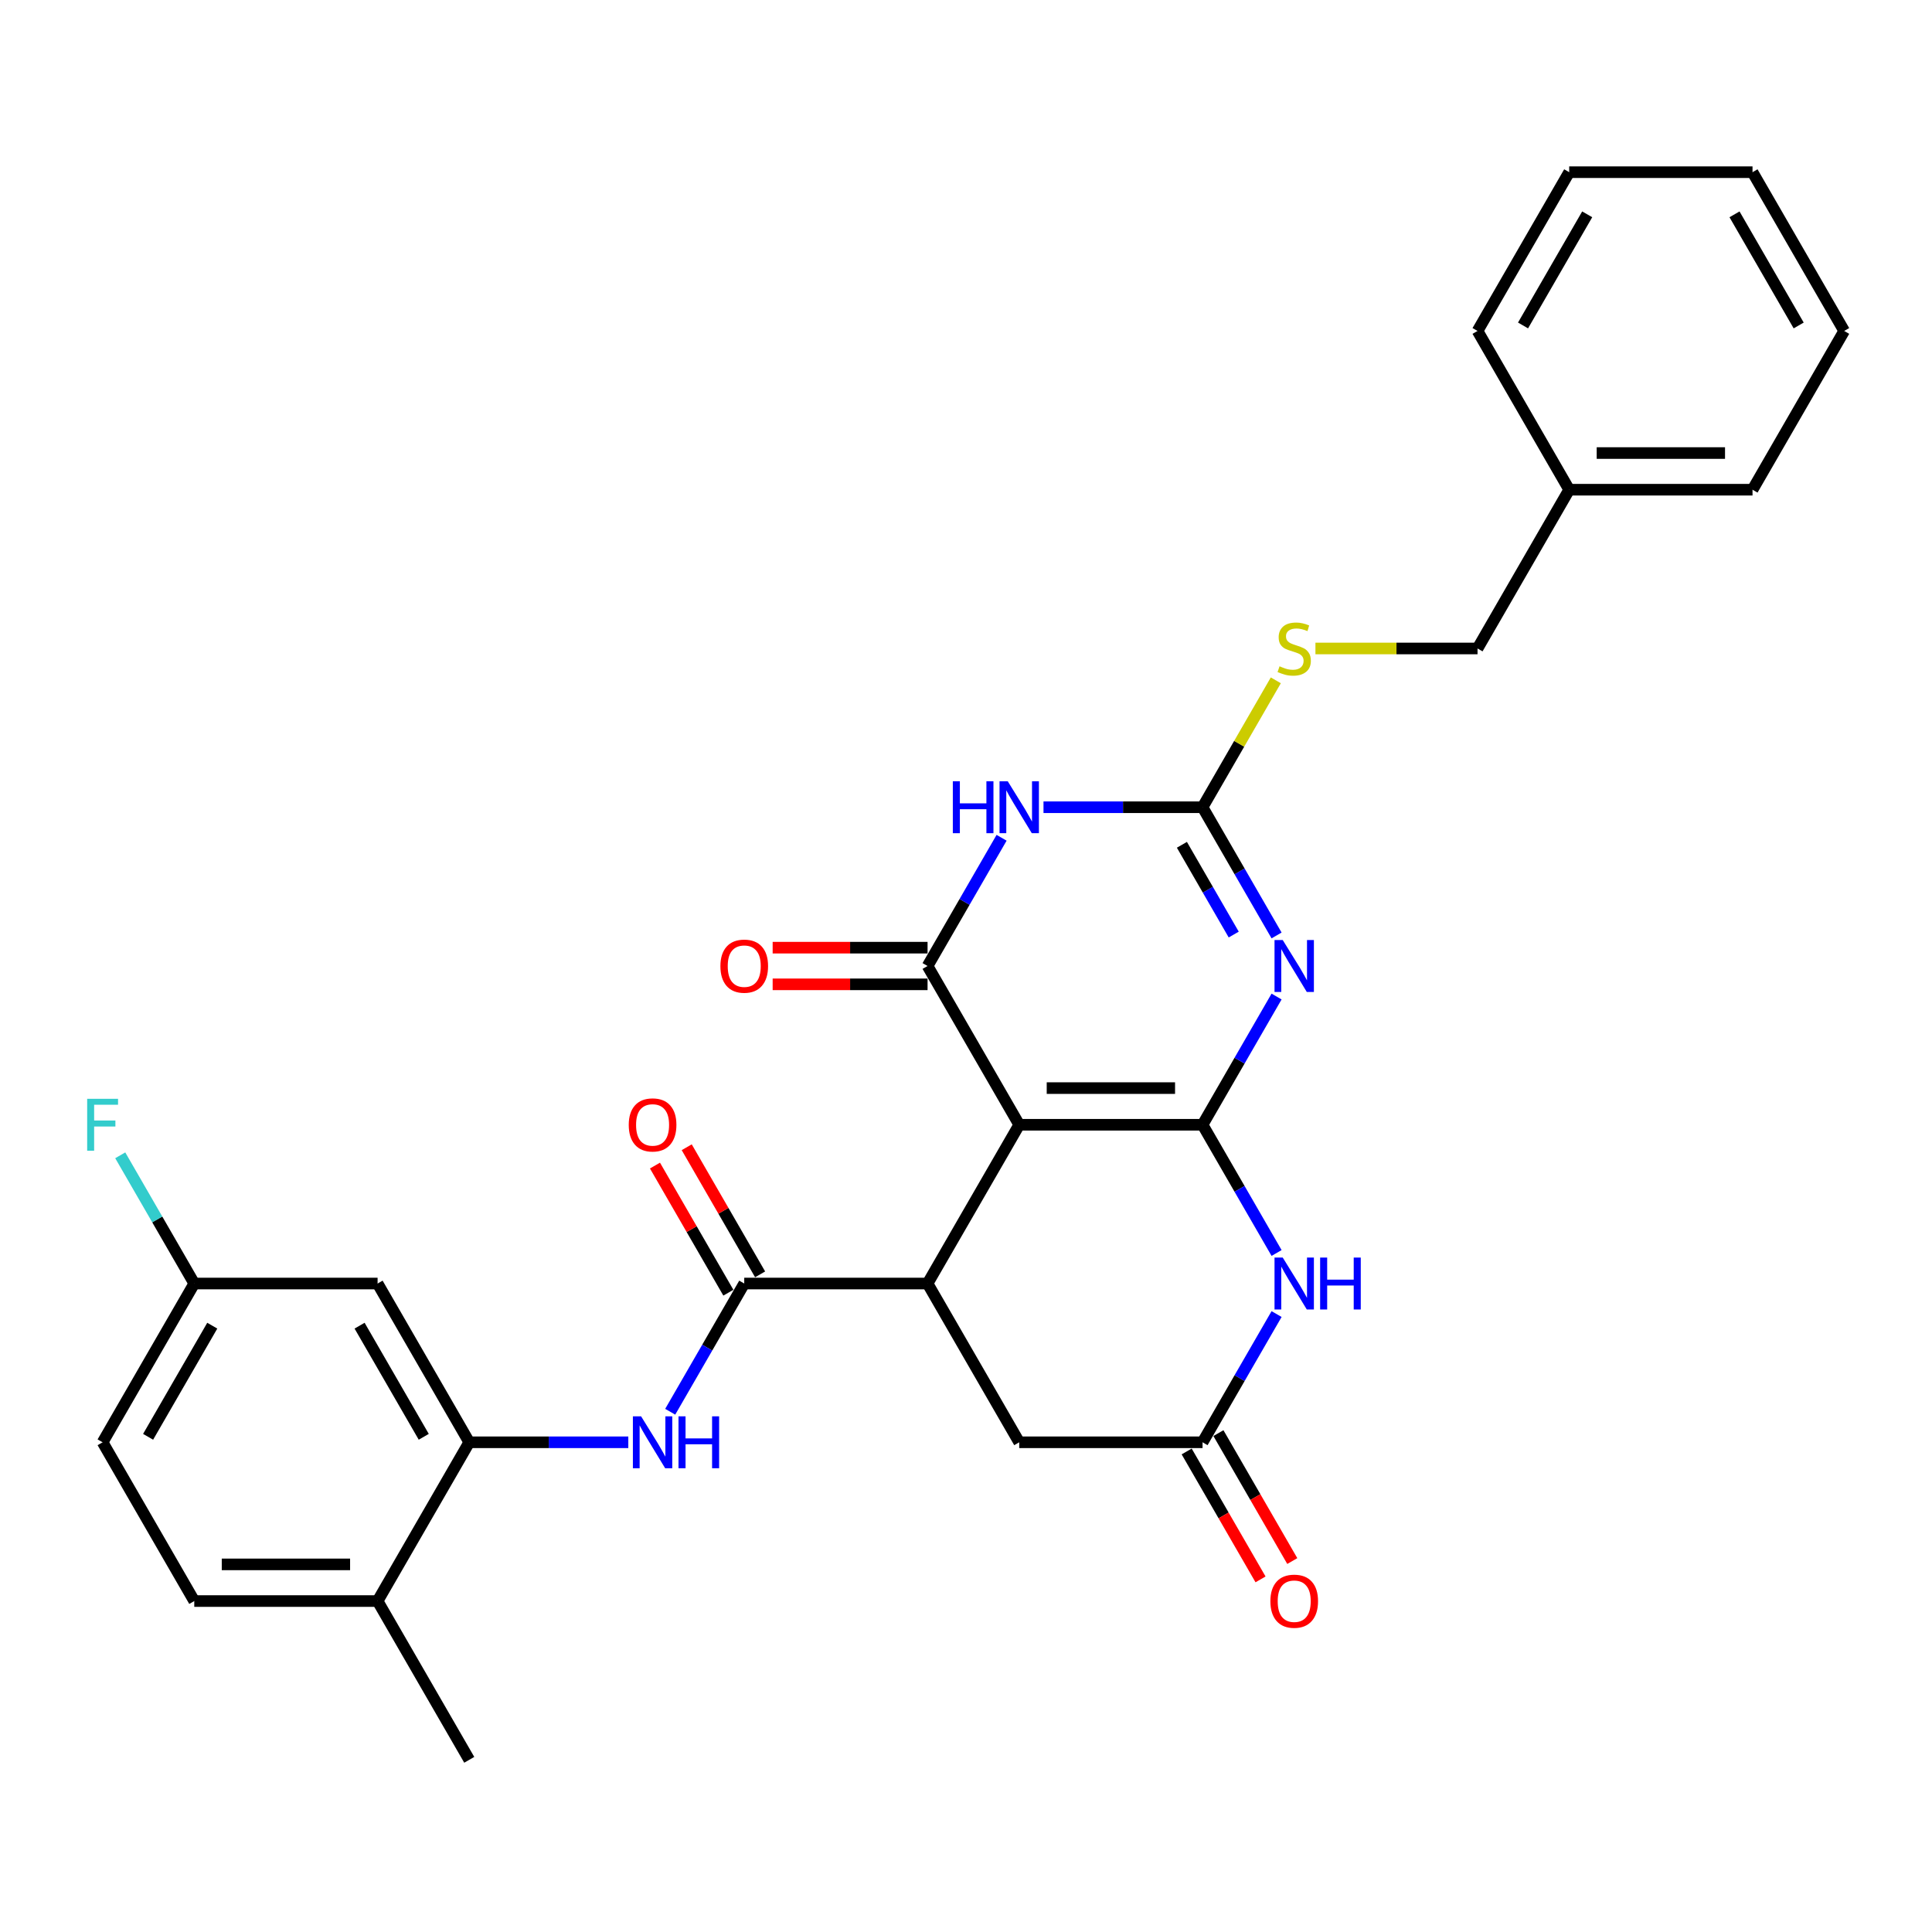 <?xml version='1.0' encoding='iso-8859-1'?>
<svg version='1.1' baseProfile='full'
              xmlns='http://www.w3.org/2000/svg'
                      xmlns:rdkit='http://www.rdkit.org/xml'
                      xmlns:xlink='http://www.w3.org/1999/xlink'
                  xml:space='preserve'
width='1000px' height='1000px' viewBox='0 0 1000 1000'>
<!-- END OF HEADER -->
<rect style='opacity:1.0;fill:#FFFFFF;stroke:none' width='1000' height='1000' x='0' y='0'> </rect>
<path class='bond-0' d='M 622.437,582.176 L 527.549,582.176' style='fill:none;fill-rule:evenodd;stroke:#000000;stroke-width:6px;stroke-linecap:butt;stroke-linejoin:miter;stroke-opacity:1' />
<path class='bond-0' d='M 608.204,563.198 L 541.782,563.198' style='fill:none;fill-rule:evenodd;stroke:#000000;stroke-width:6px;stroke-linecap:butt;stroke-linejoin:miter;stroke-opacity:1' />
<path class='bond-1' d='M 622.437,582.176 L 641.596,548.992' style='fill:none;fill-rule:evenodd;stroke:#000000;stroke-width:6px;stroke-linecap:butt;stroke-linejoin:miter;stroke-opacity:1' />
<path class='bond-1' d='M 641.596,548.992 L 660.754,515.808' style='fill:none;fill-rule:evenodd;stroke:#0000FF;stroke-width:6px;stroke-linecap:butt;stroke-linejoin:miter;stroke-opacity:1' />
<path class='bond-6' d='M 622.437,582.176 L 641.596,615.359' style='fill:none;fill-rule:evenodd;stroke:#000000;stroke-width:6px;stroke-linecap:butt;stroke-linejoin:miter;stroke-opacity:1' />
<path class='bond-6' d='M 641.596,615.359 L 660.754,648.543' style='fill:none;fill-rule:evenodd;stroke:#0000FF;stroke-width:6px;stroke-linecap:butt;stroke-linejoin:miter;stroke-opacity:1' />
<path class='bond-2' d='M 527.549,582.176 L 480.105,500' style='fill:none;fill-rule:evenodd;stroke:#000000;stroke-width:6px;stroke-linecap:butt;stroke-linejoin:miter;stroke-opacity:1' />
<path class='bond-5' d='M 527.549,582.176 L 480.105,664.351' style='fill:none;fill-rule:evenodd;stroke:#000000;stroke-width:6px;stroke-linecap:butt;stroke-linejoin:miter;stroke-opacity:1' />
<path class='bond-4' d='M 660.754,484.192 L 641.596,451.008' style='fill:none;fill-rule:evenodd;stroke:#0000FF;stroke-width:6px;stroke-linecap:butt;stroke-linejoin:miter;stroke-opacity:1' />
<path class='bond-4' d='M 641.596,451.008 L 622.437,417.824' style='fill:none;fill-rule:evenodd;stroke:#000000;stroke-width:6px;stroke-linecap:butt;stroke-linejoin:miter;stroke-opacity:1' />
<path class='bond-4' d='M 638.572,483.725 L 625.161,460.497' style='fill:none;fill-rule:evenodd;stroke:#0000FF;stroke-width:6px;stroke-linecap:butt;stroke-linejoin:miter;stroke-opacity:1' />
<path class='bond-4' d='M 625.161,460.497 L 611.75,437.268' style='fill:none;fill-rule:evenodd;stroke:#000000;stroke-width:6px;stroke-linecap:butt;stroke-linejoin:miter;stroke-opacity:1' />
<path class='bond-14' d='M 480.105,490.511 L 440.015,490.511' style='fill:none;fill-rule:evenodd;stroke:#000000;stroke-width:6px;stroke-linecap:butt;stroke-linejoin:miter;stroke-opacity:1' />
<path class='bond-14' d='M 440.015,490.511 L 399.925,490.511' style='fill:none;fill-rule:evenodd;stroke:#FF0000;stroke-width:6px;stroke-linecap:butt;stroke-linejoin:miter;stroke-opacity:1' />
<path class='bond-14' d='M 480.105,509.489 L 440.015,509.489' style='fill:none;fill-rule:evenodd;stroke:#000000;stroke-width:6px;stroke-linecap:butt;stroke-linejoin:miter;stroke-opacity:1' />
<path class='bond-14' d='M 440.015,509.489 L 399.925,509.489' style='fill:none;fill-rule:evenodd;stroke:#FF0000;stroke-width:6px;stroke-linecap:butt;stroke-linejoin:miter;stroke-opacity:1' />
<path class='bond-31' d='M 480.105,500 L 499.264,466.816' style='fill:none;fill-rule:evenodd;stroke:#000000;stroke-width:6px;stroke-linecap:butt;stroke-linejoin:miter;stroke-opacity:1' />
<path class='bond-31' d='M 499.264,466.816 L 518.422,433.633' style='fill:none;fill-rule:evenodd;stroke:#0000FF;stroke-width:6px;stroke-linecap:butt;stroke-linejoin:miter;stroke-opacity:1' />
<path class='bond-3' d='M 540.112,417.824 L 581.275,417.824' style='fill:none;fill-rule:evenodd;stroke:#0000FF;stroke-width:6px;stroke-linecap:butt;stroke-linejoin:miter;stroke-opacity:1' />
<path class='bond-3' d='M 581.275,417.824 L 622.437,417.824' style='fill:none;fill-rule:evenodd;stroke:#000000;stroke-width:6px;stroke-linecap:butt;stroke-linejoin:miter;stroke-opacity:1' />
<path class='bond-13' d='M 622.437,417.824 L 641.398,384.983' style='fill:none;fill-rule:evenodd;stroke:#000000;stroke-width:6px;stroke-linecap:butt;stroke-linejoin:miter;stroke-opacity:1' />
<path class='bond-13' d='M 641.398,384.983 L 660.36,352.141' style='fill:none;fill-rule:evenodd;stroke:#CCCC00;stroke-width:6px;stroke-linecap:butt;stroke-linejoin:miter;stroke-opacity:1' />
<path class='bond-7' d='M 480.105,664.351 L 385.217,664.351' style='fill:none;fill-rule:evenodd;stroke:#000000;stroke-width:6px;stroke-linecap:butt;stroke-linejoin:miter;stroke-opacity:1' />
<path class='bond-30' d='M 480.105,664.351 L 527.549,746.527' style='fill:none;fill-rule:evenodd;stroke:#000000;stroke-width:6px;stroke-linecap:butt;stroke-linejoin:miter;stroke-opacity:1' />
<path class='bond-8' d='M 660.754,680.159 L 641.596,713.343' style='fill:none;fill-rule:evenodd;stroke:#0000FF;stroke-width:6px;stroke-linecap:butt;stroke-linejoin:miter;stroke-opacity:1' />
<path class='bond-8' d='M 641.596,713.343 L 622.437,746.527' style='fill:none;fill-rule:evenodd;stroke:#000000;stroke-width:6px;stroke-linecap:butt;stroke-linejoin:miter;stroke-opacity:1' />
<path class='bond-9' d='M 385.217,664.351 L 366.058,697.535' style='fill:none;fill-rule:evenodd;stroke:#000000;stroke-width:6px;stroke-linecap:butt;stroke-linejoin:miter;stroke-opacity:1' />
<path class='bond-9' d='M 366.058,697.535 L 346.9,730.718' style='fill:none;fill-rule:evenodd;stroke:#0000FF;stroke-width:6px;stroke-linecap:butt;stroke-linejoin:miter;stroke-opacity:1' />
<path class='bond-15' d='M 393.434,659.607 L 374.44,626.708' style='fill:none;fill-rule:evenodd;stroke:#000000;stroke-width:6px;stroke-linecap:butt;stroke-linejoin:miter;stroke-opacity:1' />
<path class='bond-15' d='M 374.44,626.708 L 355.446,593.809' style='fill:none;fill-rule:evenodd;stroke:#FF0000;stroke-width:6px;stroke-linecap:butt;stroke-linejoin:miter;stroke-opacity:1' />
<path class='bond-15' d='M 376.999,669.095 L 358.005,636.196' style='fill:none;fill-rule:evenodd;stroke:#000000;stroke-width:6px;stroke-linecap:butt;stroke-linejoin:miter;stroke-opacity:1' />
<path class='bond-15' d='M 358.005,636.196 L 339.011,603.298' style='fill:none;fill-rule:evenodd;stroke:#FF0000;stroke-width:6px;stroke-linecap:butt;stroke-linejoin:miter;stroke-opacity:1' />
<path class='bond-11' d='M 622.437,746.527 L 527.549,746.527' style='fill:none;fill-rule:evenodd;stroke:#000000;stroke-width:6px;stroke-linecap:butt;stroke-linejoin:miter;stroke-opacity:1' />
<path class='bond-17' d='M 614.22,751.271 L 633.334,784.379' style='fill:none;fill-rule:evenodd;stroke:#000000;stroke-width:6px;stroke-linecap:butt;stroke-linejoin:miter;stroke-opacity:1' />
<path class='bond-17' d='M 633.334,784.379 L 652.449,817.486' style='fill:none;fill-rule:evenodd;stroke:#FF0000;stroke-width:6px;stroke-linecap:butt;stroke-linejoin:miter;stroke-opacity:1' />
<path class='bond-17' d='M 630.655,741.782 L 649.769,774.89' style='fill:none;fill-rule:evenodd;stroke:#000000;stroke-width:6px;stroke-linecap:butt;stroke-linejoin:miter;stroke-opacity:1' />
<path class='bond-17' d='M 649.769,774.89 L 668.884,807.997' style='fill:none;fill-rule:evenodd;stroke:#FF0000;stroke-width:6px;stroke-linecap:butt;stroke-linejoin:miter;stroke-opacity:1' />
<path class='bond-10' d='M 325.21,746.527 L 284.047,746.527' style='fill:none;fill-rule:evenodd;stroke:#0000FF;stroke-width:6px;stroke-linecap:butt;stroke-linejoin:miter;stroke-opacity:1' />
<path class='bond-10' d='M 284.047,746.527 L 242.885,746.527' style='fill:none;fill-rule:evenodd;stroke:#000000;stroke-width:6px;stroke-linecap:butt;stroke-linejoin:miter;stroke-opacity:1' />
<path class='bond-12' d='M 242.885,746.527 L 195.441,664.351' style='fill:none;fill-rule:evenodd;stroke:#000000;stroke-width:6px;stroke-linecap:butt;stroke-linejoin:miter;stroke-opacity:1' />
<path class='bond-12' d='M 219.333,743.689 L 186.122,686.166' style='fill:none;fill-rule:evenodd;stroke:#000000;stroke-width:6px;stroke-linecap:butt;stroke-linejoin:miter;stroke-opacity:1' />
<path class='bond-16' d='M 242.885,746.527 L 195.441,828.702' style='fill:none;fill-rule:evenodd;stroke:#000000;stroke-width:6px;stroke-linecap:butt;stroke-linejoin:miter;stroke-opacity:1' />
<path class='bond-19' d='M 195.441,664.351 L 100.553,664.351' style='fill:none;fill-rule:evenodd;stroke:#000000;stroke-width:6px;stroke-linecap:butt;stroke-linejoin:miter;stroke-opacity:1' />
<path class='bond-20' d='M 680.869,335.649 L 722.819,335.649' style='fill:none;fill-rule:evenodd;stroke:#CCCC00;stroke-width:6px;stroke-linecap:butt;stroke-linejoin:miter;stroke-opacity:1' />
<path class='bond-20' d='M 722.819,335.649 L 764.769,335.649' style='fill:none;fill-rule:evenodd;stroke:#000000;stroke-width:6px;stroke-linecap:butt;stroke-linejoin:miter;stroke-opacity:1' />
<path class='bond-18' d='M 195.441,828.702 L 100.553,828.702' style='fill:none;fill-rule:evenodd;stroke:#000000;stroke-width:6px;stroke-linecap:butt;stroke-linejoin:miter;stroke-opacity:1' />
<path class='bond-18' d='M 181.207,809.724 L 114.786,809.724' style='fill:none;fill-rule:evenodd;stroke:#000000;stroke-width:6px;stroke-linecap:butt;stroke-linejoin:miter;stroke-opacity:1' />
<path class='bond-24' d='M 195.441,828.702 L 242.885,910.878' style='fill:none;fill-rule:evenodd;stroke:#000000;stroke-width:6px;stroke-linecap:butt;stroke-linejoin:miter;stroke-opacity:1' />
<path class='bond-21' d='M 100.553,828.702 L 53.109,746.527' style='fill:none;fill-rule:evenodd;stroke:#000000;stroke-width:6px;stroke-linecap:butt;stroke-linejoin:miter;stroke-opacity:1' />
<path class='bond-22' d='M 100.553,664.351 L 81.394,631.167' style='fill:none;fill-rule:evenodd;stroke:#000000;stroke-width:6px;stroke-linecap:butt;stroke-linejoin:miter;stroke-opacity:1' />
<path class='bond-22' d='M 81.394,631.167 L 62.236,597.984' style='fill:none;fill-rule:evenodd;stroke:#33CCCC;stroke-width:6px;stroke-linecap:butt;stroke-linejoin:miter;stroke-opacity:1' />
<path class='bond-33' d='M 100.553,664.351 L 53.109,746.527' style='fill:none;fill-rule:evenodd;stroke:#000000;stroke-width:6px;stroke-linecap:butt;stroke-linejoin:miter;stroke-opacity:1' />
<path class='bond-33' d='M 109.871,686.166 L 76.66,743.689' style='fill:none;fill-rule:evenodd;stroke:#000000;stroke-width:6px;stroke-linecap:butt;stroke-linejoin:miter;stroke-opacity:1' />
<path class='bond-23' d='M 764.769,335.649 L 812.213,253.473' style='fill:none;fill-rule:evenodd;stroke:#000000;stroke-width:6px;stroke-linecap:butt;stroke-linejoin:miter;stroke-opacity:1' />
<path class='bond-25' d='M 812.213,253.473 L 907.101,253.473' style='fill:none;fill-rule:evenodd;stroke:#000000;stroke-width:6px;stroke-linecap:butt;stroke-linejoin:miter;stroke-opacity:1' />
<path class='bond-25' d='M 826.447,234.496 L 892.868,234.496' style='fill:none;fill-rule:evenodd;stroke:#000000;stroke-width:6px;stroke-linecap:butt;stroke-linejoin:miter;stroke-opacity:1' />
<path class='bond-26' d='M 812.213,253.473 L 764.769,171.298' style='fill:none;fill-rule:evenodd;stroke:#000000;stroke-width:6px;stroke-linecap:butt;stroke-linejoin:miter;stroke-opacity:1' />
<path class='bond-28' d='M 907.101,253.473 L 954.545,171.298' style='fill:none;fill-rule:evenodd;stroke:#000000;stroke-width:6px;stroke-linecap:butt;stroke-linejoin:miter;stroke-opacity:1' />
<path class='bond-27' d='M 764.769,171.298 L 812.213,89.123' style='fill:none;fill-rule:evenodd;stroke:#000000;stroke-width:6px;stroke-linecap:butt;stroke-linejoin:miter;stroke-opacity:1' />
<path class='bond-27' d='M 788.321,168.46 L 821.532,110.938' style='fill:none;fill-rule:evenodd;stroke:#000000;stroke-width:6px;stroke-linecap:butt;stroke-linejoin:miter;stroke-opacity:1' />
<path class='bond-29' d='M 812.213,89.123 L 907.101,89.123' style='fill:none;fill-rule:evenodd;stroke:#000000;stroke-width:6px;stroke-linecap:butt;stroke-linejoin:miter;stroke-opacity:1' />
<path class='bond-32' d='M 954.545,171.298 L 907.101,89.123' style='fill:none;fill-rule:evenodd;stroke:#000000;stroke-width:6px;stroke-linecap:butt;stroke-linejoin:miter;stroke-opacity:1' />
<path class='bond-32' d='M 930.994,168.46 L 897.783,110.938' style='fill:none;fill-rule:evenodd;stroke:#000000;stroke-width:6px;stroke-linecap:butt;stroke-linejoin:miter;stroke-opacity:1' />
<path  class='atom-2' d='M 663.941 486.564
L 672.747 500.797
Q 673.62 502.201, 675.024 504.744
Q 676.428 507.287, 676.504 507.439
L 676.504 486.564
L 680.072 486.564
L 680.072 513.436
L 676.39 513.436
L 666.94 497.875
Q 665.839 496.053, 664.662 493.965
Q 663.524 491.878, 663.182 491.232
L 663.182 513.436
L 659.69 513.436
L 659.69 486.564
L 663.941 486.564
' fill='#0000FF'/>
<path  class='atom-4' d='M 493.181 404.388
L 496.824 404.388
L 496.824 415.813
L 510.564 415.813
L 510.564 404.388
L 514.208 404.388
L 514.208 431.261
L 510.564 431.261
L 510.564 418.849
L 496.824 418.849
L 496.824 431.261
L 493.181 431.261
L 493.181 404.388
' fill='#0000FF'/>
<path  class='atom-4' d='M 521.609 404.388
L 530.415 418.622
Q 531.288 420.026, 532.692 422.569
Q 534.096 425.112, 534.172 425.264
L 534.172 404.388
L 537.74 404.388
L 537.74 431.261
L 534.058 431.261
L 524.607 415.699
Q 523.507 413.877, 522.33 411.79
Q 521.192 409.702, 520.85 409.057
L 520.85 431.261
L 517.358 431.261
L 517.358 404.388
L 521.609 404.388
' fill='#0000FF'/>
<path  class='atom-7' d='M 663.941 650.915
L 672.747 665.148
Q 673.62 666.552, 675.024 669.095
Q 676.428 671.638, 676.504 671.79
L 676.504 650.915
L 680.072 650.915
L 680.072 677.787
L 676.39 677.787
L 666.94 662.226
Q 665.839 660.404, 664.662 658.316
Q 663.524 656.229, 663.182 655.583
L 663.182 677.787
L 659.69 677.787
L 659.69 650.915
L 663.941 650.915
' fill='#0000FF'/>
<path  class='atom-7' d='M 683.298 650.915
L 686.942 650.915
L 686.942 662.339
L 700.682 662.339
L 700.682 650.915
L 704.326 650.915
L 704.326 677.787
L 700.682 677.787
L 700.682 665.376
L 686.942 665.376
L 686.942 677.787
L 683.298 677.787
L 683.298 650.915
' fill='#0000FF'/>
<path  class='atom-10' d='M 331.833 733.09
L 340.638 747.324
Q 341.511 748.728, 342.916 751.271
Q 344.32 753.814, 344.396 753.966
L 344.396 733.09
L 347.964 733.09
L 347.964 759.963
L 344.282 759.963
L 334.831 744.401
Q 333.731 742.579, 332.554 740.492
Q 331.415 738.404, 331.074 737.759
L 331.074 759.963
L 327.582 759.963
L 327.582 733.09
L 331.833 733.09
' fill='#0000FF'/>
<path  class='atom-10' d='M 351.19 733.09
L 354.834 733.09
L 354.834 744.515
L 368.574 744.515
L 368.574 733.09
L 372.217 733.09
L 372.217 759.963
L 368.574 759.963
L 368.574 747.551
L 354.834 747.551
L 354.834 759.963
L 351.19 759.963
L 351.19 733.09
' fill='#0000FF'/>
<path  class='atom-14' d='M 662.29 344.872
Q 662.594 344.986, 663.846 345.517
Q 665.099 346.049, 666.465 346.39
Q 667.87 346.694, 669.236 346.694
Q 671.779 346.694, 673.259 345.479
Q 674.739 344.227, 674.739 342.063
Q 674.739 340.583, 673.98 339.672
Q 673.259 338.761, 672.121 338.268
Q 670.982 337.774, 669.084 337.205
Q 666.693 336.484, 665.251 335.801
Q 663.846 335.118, 662.821 333.675
Q 661.835 332.233, 661.835 329.804
Q 661.835 326.426, 664.112 324.338
Q 666.427 322.251, 670.982 322.251
Q 674.094 322.251, 677.624 323.731
L 676.751 326.654
Q 673.525 325.325, 671.096 325.325
Q 668.477 325.325, 667.035 326.426
Q 665.592 327.489, 665.63 329.348
Q 665.63 330.791, 666.351 331.664
Q 667.11 332.537, 668.173 333.03
Q 669.274 333.524, 671.096 334.093
Q 673.525 334.852, 674.967 335.611
Q 676.409 336.37, 677.434 337.926
Q 678.497 339.445, 678.497 342.063
Q 678.497 345.783, 675.992 347.795
Q 673.525 349.768, 669.388 349.768
Q 666.997 349.768, 665.175 349.237
Q 663.391 348.744, 661.265 347.871
L 662.29 344.872
' fill='#CCCC00'/>
<path  class='atom-15' d='M 372.881 500.076
Q 372.881 493.624, 376.07 490.018
Q 379.258 486.412, 385.217 486.412
Q 391.176 486.412, 394.364 490.018
Q 397.552 493.624, 397.552 500.076
Q 397.552 506.604, 394.326 510.324
Q 391.1 514.005, 385.217 514.005
Q 379.296 514.005, 376.07 510.324
Q 372.881 506.642, 372.881 500.076
M 385.217 510.969
Q 389.316 510.969, 391.517 508.236
Q 393.757 505.466, 393.757 500.076
Q 393.757 494.8, 391.517 492.143
Q 389.316 489.448, 385.217 489.448
Q 381.118 489.448, 378.878 492.105
Q 376.677 494.762, 376.677 500.076
Q 376.677 505.504, 378.878 508.236
Q 381.118 510.969, 385.217 510.969
' fill='#FF0000'/>
<path  class='atom-16' d='M 325.437 582.251
Q 325.437 575.799, 328.626 572.193
Q 331.814 568.588, 337.773 568.588
Q 343.732 568.588, 346.92 572.193
Q 350.108 575.799, 350.108 582.251
Q 350.108 588.78, 346.882 592.499
Q 343.656 596.181, 337.773 596.181
Q 331.852 596.181, 328.626 592.499
Q 325.437 588.818, 325.437 582.251
M 337.773 593.145
Q 341.872 593.145, 344.073 590.412
Q 346.313 587.641, 346.313 582.251
Q 346.313 576.976, 344.073 574.319
Q 341.872 571.624, 337.773 571.624
Q 333.674 571.624, 331.434 574.281
Q 329.233 576.938, 329.233 582.251
Q 329.233 587.679, 331.434 590.412
Q 333.674 593.145, 337.773 593.145
' fill='#FF0000'/>
<path  class='atom-18' d='M 657.546 828.778
Q 657.546 822.326, 660.734 818.72
Q 663.922 815.114, 669.881 815.114
Q 675.84 815.114, 679.028 818.72
Q 682.217 822.326, 682.217 828.778
Q 682.217 835.306, 678.99 839.026
Q 675.764 842.707, 669.881 842.707
Q 663.96 842.707, 660.734 839.026
Q 657.546 835.344, 657.546 828.778
M 669.881 839.671
Q 673.98 839.671, 676.182 836.938
Q 678.421 834.168, 678.421 828.778
Q 678.421 823.502, 676.182 820.845
Q 673.98 818.15, 669.881 818.15
Q 665.782 818.15, 663.543 820.807
Q 661.341 823.464, 661.341 828.778
Q 661.341 834.206, 663.543 836.938
Q 665.782 839.671, 669.881 839.671
' fill='#FF0000'/>
<path  class='atom-23' d='M 45.119 568.739
L 61.098 568.739
L 61.098 571.814
L 48.725 571.814
L 48.725 579.974
L 59.732 579.974
L 59.732 583.086
L 48.725 583.086
L 48.725 595.612
L 45.119 595.612
L 45.119 568.739
' fill='#33CCCC'/>
</svg>
